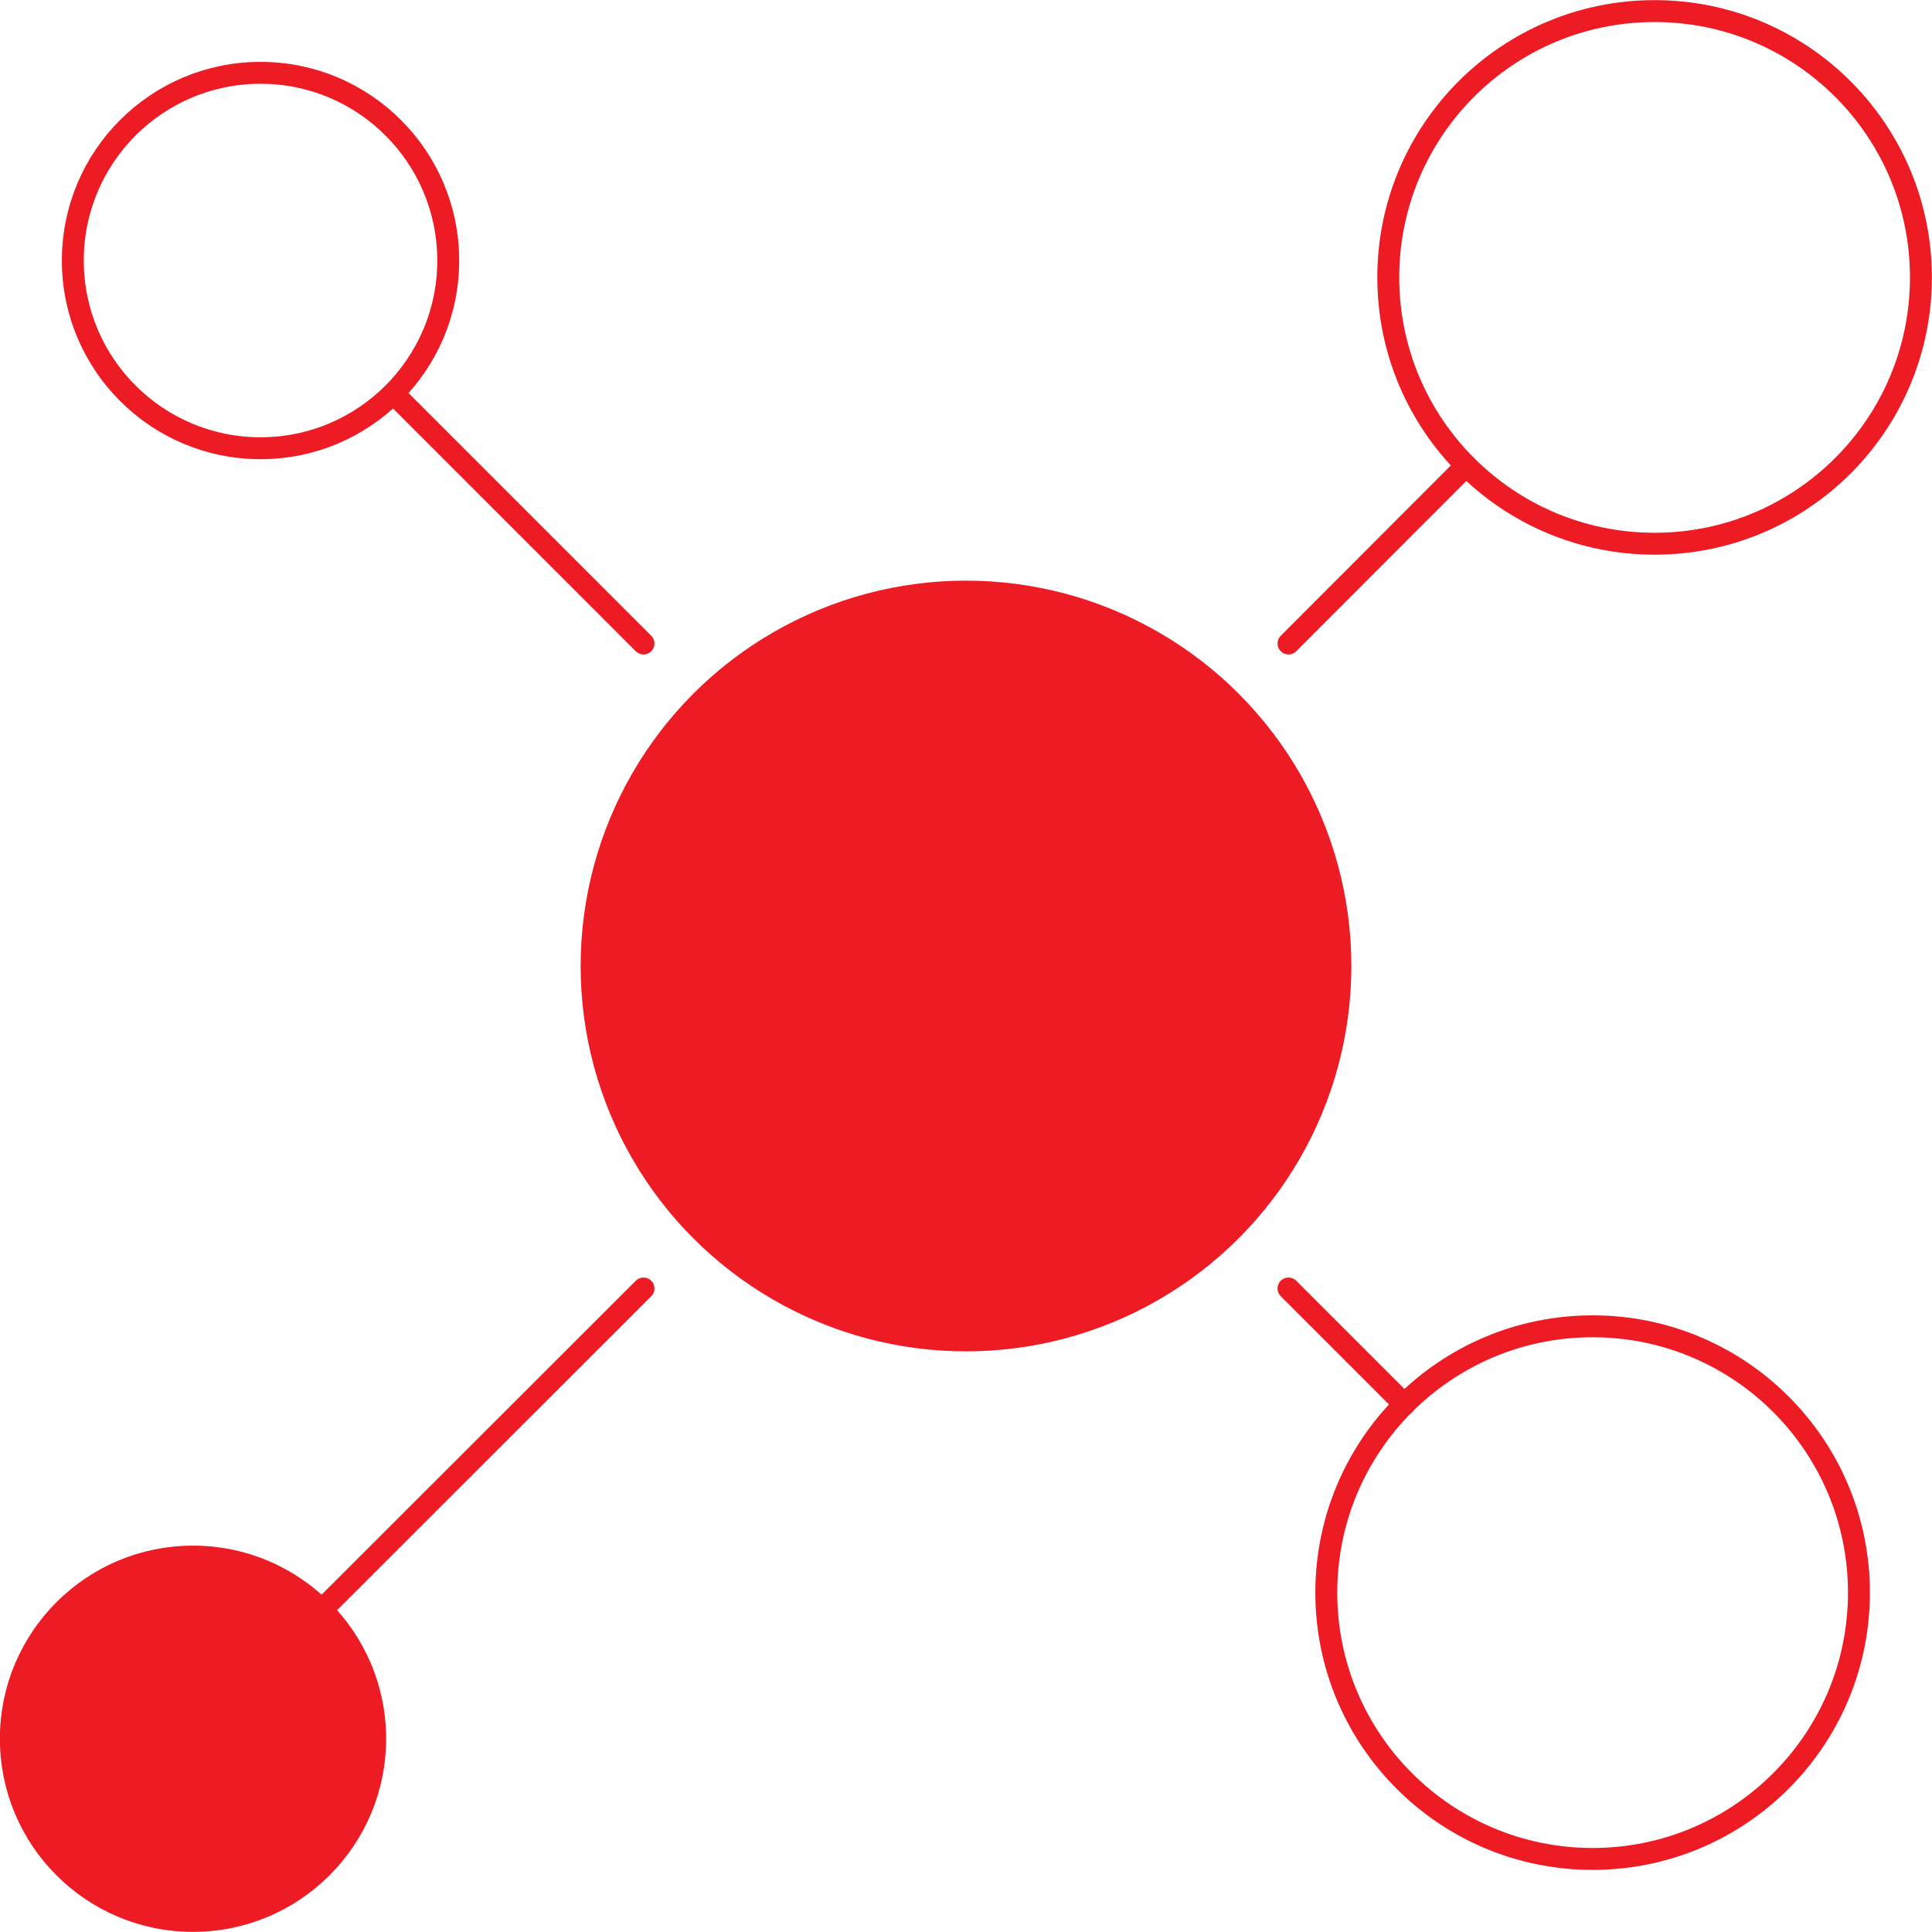 <?xml version="1.0" encoding="UTF-8"?>
<svg id="Layer_1" data-name="Layer 1" xmlns="http://www.w3.org/2000/svg" viewBox="0 0 76.68 76.68">
  <defs>
    <style>
      .cls-1 {
        fill: none;
      }

      .cls-1, .cls-2 {
        stroke: #ed1c24;
        stroke-linecap: round;
        stroke-linejoin: round;
        stroke-width: .87px;
      }

      .cls-2 {
        fill: #ed1c24;
      }
    </style>
  </defs>
  <circle class="cls-2" cx="38.34" cy="38.34" r="14.86"/>
  <g>
    <circle class="cls-1" cx="10.34" cy="10.34" r="7.45"/>
    <circle class="cls-1" cx="63.21" cy="63.21" r="10.57"/>
    <line class="cls-1" x1="51.14" y1="51.14" x2="55.74" y2="55.74"/>
    <line class="cls-1" x1="15.62" y1="15.62" x2="25.54" y2="25.54"/>
  </g>
  <g>
    <circle class="cls-2" cx="7.66" cy="69.01" r="7.23"/>
    <circle class="cls-1" cx="65.67" cy="11.01" r="10.57"/>
    <line class="cls-1" x1="51.14" y1="25.54" x2="58.19" y2="18.48"/>
    <line class="cls-1" x1="12.77" y1="63.9" x2="25.54" y2="51.14"/>
  </g>
</svg>